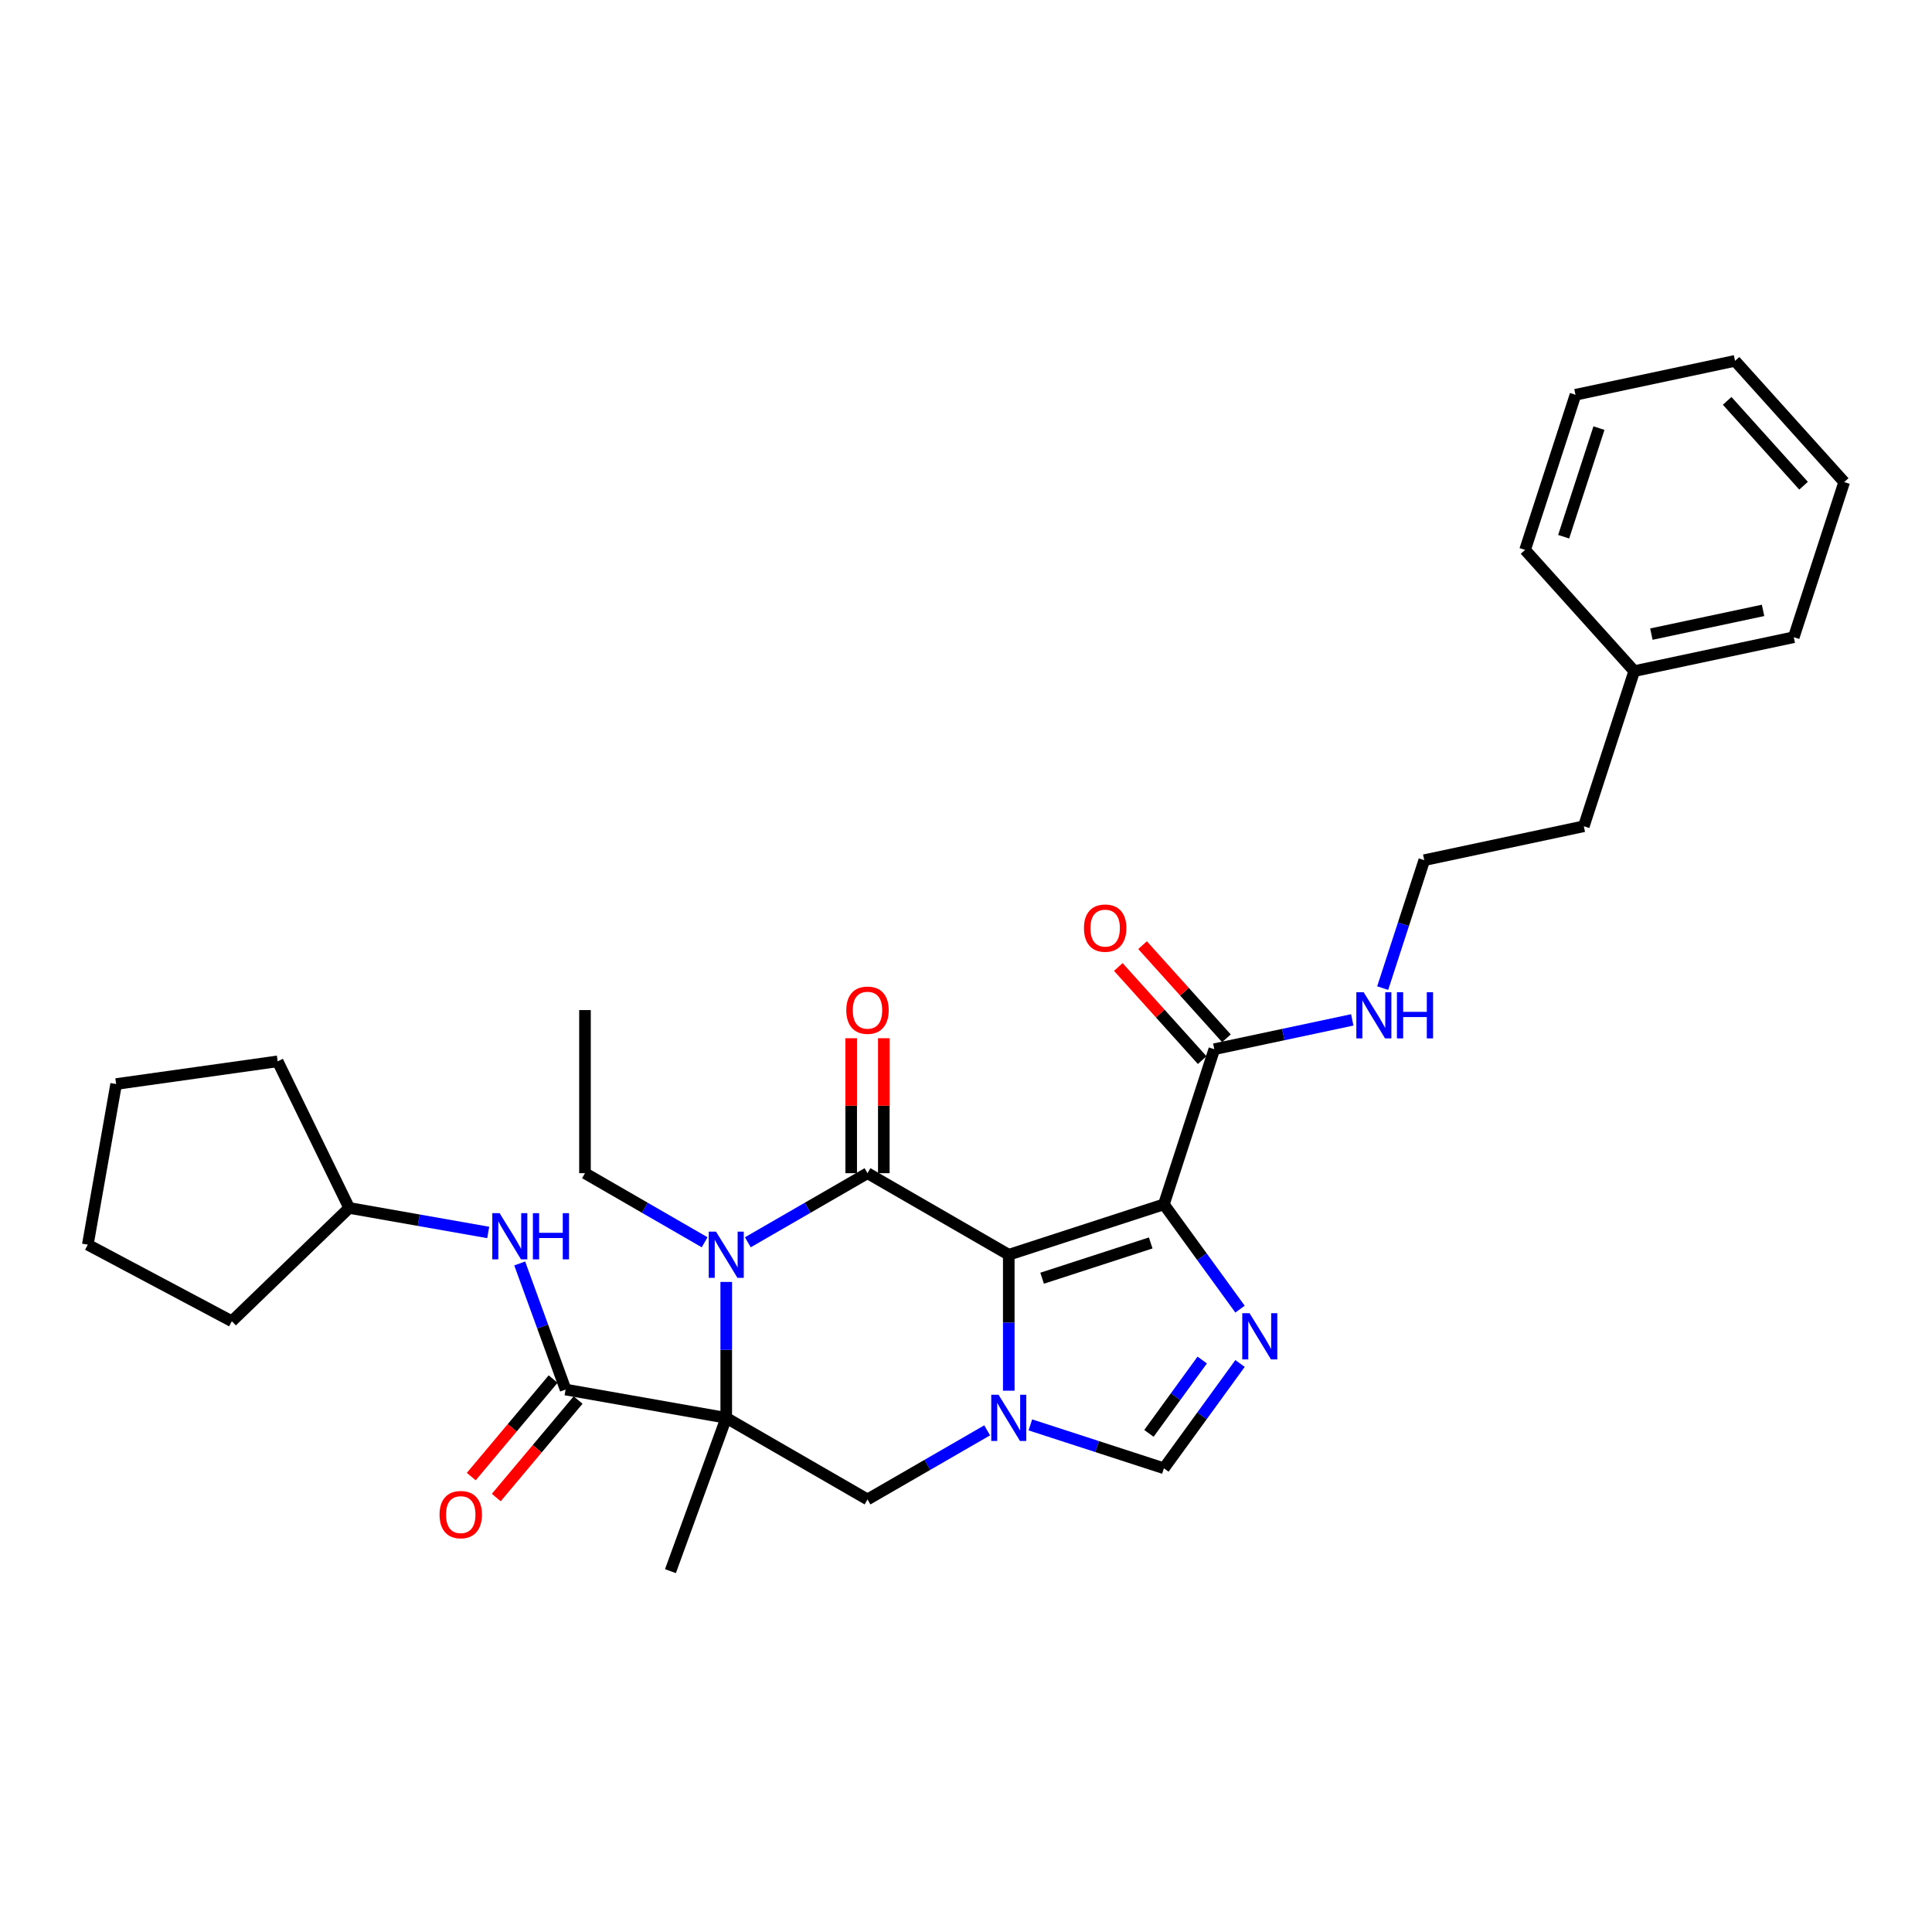 <?xml version='1.0' encoding='iso-8859-1'?>
<svg version='1.1' baseProfile='full'
              xmlns='http://www.w3.org/2000/svg'
                      xmlns:rdkit='http://www.rdkit.org/xml'
                      xmlns:xlink='http://www.w3.org/1999/xlink'
                  xml:space='preserve'
width='1000px' height='1000px' viewBox='0 0 1000 1000'>
<!-- END OF HEADER -->
<rect style='opacity:1.0;fill:#FFFFFF;stroke:none' width='1000' height='1000' x='0' y='0'> </rect>
<path class='bond-1' d='M 522.138,649.457 L 449.02,607.243' style='fill:none;fill-rule:evenodd;stroke:#000000;stroke-width:6px;stroke-linecap:butt;stroke-linejoin:miter;stroke-opacity:1' />
<path class='bond-2' d='M 522.138,649.457 L 602.434,623.367' style='fill:none;fill-rule:evenodd;stroke:#000000;stroke-width:6px;stroke-linecap:butt;stroke-linejoin:miter;stroke-opacity:1' />
<path class='bond-2' d='M 539.4,661.603 L 595.608,643.34' style='fill:none;fill-rule:evenodd;stroke:#000000;stroke-width:6px;stroke-linecap:butt;stroke-linejoin:miter;stroke-opacity:1' />
<path class='bond-3' d='M 522.138,649.457 L 522.138,684.639' style='fill:none;fill-rule:evenodd;stroke:#000000;stroke-width:6px;stroke-linecap:butt;stroke-linejoin:miter;stroke-opacity:1' />
<path class='bond-3' d='M 522.138,684.639 L 522.138,719.82' style='fill:none;fill-rule:evenodd;stroke:#0000FF;stroke-width:6px;stroke-linecap:butt;stroke-linejoin:miter;stroke-opacity:1' />
<path class='bond-0' d='M 375.902,733.886 L 449.02,776.1' style='fill:none;fill-rule:evenodd;stroke:#000000;stroke-width:6px;stroke-linecap:butt;stroke-linejoin:miter;stroke-opacity:1' />
<path class='bond-6' d='M 375.902,733.886 L 292.756,719.225' style='fill:none;fill-rule:evenodd;stroke:#000000;stroke-width:6px;stroke-linecap:butt;stroke-linejoin:miter;stroke-opacity:1' />
<path class='bond-15' d='M 375.902,733.886 L 347.026,813.223' style='fill:none;fill-rule:evenodd;stroke:#000000;stroke-width:6px;stroke-linecap:butt;stroke-linejoin:miter;stroke-opacity:1' />
<path class='bond-32' d='M 375.902,733.886 L 375.902,698.705' style='fill:none;fill-rule:evenodd;stroke:#000000;stroke-width:6px;stroke-linecap:butt;stroke-linejoin:miter;stroke-opacity:1' />
<path class='bond-32' d='M 375.902,698.705 L 375.902,663.523' style='fill:none;fill-rule:evenodd;stroke:#0000FF;stroke-width:6px;stroke-linecap:butt;stroke-linejoin:miter;stroke-opacity:1' />
<path class='bond-4' d='M 449.02,607.243 L 418.05,625.123' style='fill:none;fill-rule:evenodd;stroke:#000000;stroke-width:6px;stroke-linecap:butt;stroke-linejoin:miter;stroke-opacity:1' />
<path class='bond-4' d='M 418.05,625.123 L 387.081,643.003' style='fill:none;fill-rule:evenodd;stroke:#0000FF;stroke-width:6px;stroke-linecap:butt;stroke-linejoin:miter;stroke-opacity:1' />
<path class='bond-11' d='M 457.463,607.243 L 457.463,572.315' style='fill:none;fill-rule:evenodd;stroke:#000000;stroke-width:6px;stroke-linecap:butt;stroke-linejoin:miter;stroke-opacity:1' />
<path class='bond-11' d='M 457.463,572.315 L 457.463,537.386' style='fill:none;fill-rule:evenodd;stroke:#FF0000;stroke-width:6px;stroke-linecap:butt;stroke-linejoin:miter;stroke-opacity:1' />
<path class='bond-11' d='M 440.577,607.243 L 440.577,572.315' style='fill:none;fill-rule:evenodd;stroke:#000000;stroke-width:6px;stroke-linecap:butt;stroke-linejoin:miter;stroke-opacity:1' />
<path class='bond-11' d='M 440.577,572.315 L 440.577,537.386' style='fill:none;fill-rule:evenodd;stroke:#FF0000;stroke-width:6px;stroke-linecap:butt;stroke-linejoin:miter;stroke-opacity:1' />
<path class='bond-5' d='M 602.434,623.367 L 622.137,650.487' style='fill:none;fill-rule:evenodd;stroke:#000000;stroke-width:6px;stroke-linecap:butt;stroke-linejoin:miter;stroke-opacity:1' />
<path class='bond-5' d='M 622.137,650.487 L 641.841,677.606' style='fill:none;fill-rule:evenodd;stroke:#0000FF;stroke-width:6px;stroke-linecap:butt;stroke-linejoin:miter;stroke-opacity:1' />
<path class='bond-9' d='M 602.434,623.367 L 628.524,543.071' style='fill:none;fill-rule:evenodd;stroke:#000000;stroke-width:6px;stroke-linecap:butt;stroke-linejoin:miter;stroke-opacity:1' />
<path class='bond-7' d='M 510.959,740.34 L 479.99,758.22' style='fill:none;fill-rule:evenodd;stroke:#0000FF;stroke-width:6px;stroke-linecap:butt;stroke-linejoin:miter;stroke-opacity:1' />
<path class='bond-7' d='M 479.99,758.22 L 449.02,776.1' style='fill:none;fill-rule:evenodd;stroke:#000000;stroke-width:6px;stroke-linecap:butt;stroke-linejoin:miter;stroke-opacity:1' />
<path class='bond-8' d='M 533.316,737.518 L 567.875,748.747' style='fill:none;fill-rule:evenodd;stroke:#0000FF;stroke-width:6px;stroke-linecap:butt;stroke-linejoin:miter;stroke-opacity:1' />
<path class='bond-8' d='M 567.875,748.747 L 602.434,759.976' style='fill:none;fill-rule:evenodd;stroke:#000000;stroke-width:6px;stroke-linecap:butt;stroke-linejoin:miter;stroke-opacity:1' />
<path class='bond-16' d='M 364.724,643.003 L 333.755,625.123' style='fill:none;fill-rule:evenodd;stroke:#0000FF;stroke-width:6px;stroke-linecap:butt;stroke-linejoin:miter;stroke-opacity:1' />
<path class='bond-16' d='M 333.755,625.123 L 302.785,607.243' style='fill:none;fill-rule:evenodd;stroke:#000000;stroke-width:6px;stroke-linecap:butt;stroke-linejoin:miter;stroke-opacity:1' />
<path class='bond-31' d='M 641.841,705.737 L 622.137,732.857' style='fill:none;fill-rule:evenodd;stroke:#0000FF;stroke-width:6px;stroke-linecap:butt;stroke-linejoin:miter;stroke-opacity:1' />
<path class='bond-31' d='M 622.137,732.857 L 602.434,759.976' style='fill:none;fill-rule:evenodd;stroke:#000000;stroke-width:6px;stroke-linecap:butt;stroke-linejoin:miter;stroke-opacity:1' />
<path class='bond-31' d='M 622.269,703.948 L 608.477,722.932' style='fill:none;fill-rule:evenodd;stroke:#0000FF;stroke-width:6px;stroke-linecap:butt;stroke-linejoin:miter;stroke-opacity:1' />
<path class='bond-31' d='M 608.477,722.932 L 594.684,741.915' style='fill:none;fill-rule:evenodd;stroke:#000000;stroke-width:6px;stroke-linecap:butt;stroke-linejoin:miter;stroke-opacity:1' />
<path class='bond-10' d='M 292.756,719.225 L 280.878,686.589' style='fill:none;fill-rule:evenodd;stroke:#000000;stroke-width:6px;stroke-linecap:butt;stroke-linejoin:miter;stroke-opacity:1' />
<path class='bond-10' d='M 280.878,686.589 L 269,653.954' style='fill:none;fill-rule:evenodd;stroke:#0000FF;stroke-width:6px;stroke-linecap:butt;stroke-linejoin:miter;stroke-opacity:1' />
<path class='bond-12' d='M 286.289,713.798 L 265.112,739.036' style='fill:none;fill-rule:evenodd;stroke:#000000;stroke-width:6px;stroke-linecap:butt;stroke-linejoin:miter;stroke-opacity:1' />
<path class='bond-12' d='M 265.112,739.036 L 243.935,764.273' style='fill:none;fill-rule:evenodd;stroke:#FF0000;stroke-width:6px;stroke-linecap:butt;stroke-linejoin:miter;stroke-opacity:1' />
<path class='bond-12' d='M 299.224,724.652 L 278.047,749.89' style='fill:none;fill-rule:evenodd;stroke:#000000;stroke-width:6px;stroke-linecap:butt;stroke-linejoin:miter;stroke-opacity:1' />
<path class='bond-12' d='M 278.047,749.89 L 256.87,775.127' style='fill:none;fill-rule:evenodd;stroke:#FF0000;stroke-width:6px;stroke-linecap:butt;stroke-linejoin:miter;stroke-opacity:1' />
<path class='bond-13' d='M 634.798,537.421 L 613.095,513.317' style='fill:none;fill-rule:evenodd;stroke:#000000;stroke-width:6px;stroke-linecap:butt;stroke-linejoin:miter;stroke-opacity:1' />
<path class='bond-13' d='M 613.095,513.317 L 591.391,489.212' style='fill:none;fill-rule:evenodd;stroke:#FF0000;stroke-width:6px;stroke-linecap:butt;stroke-linejoin:miter;stroke-opacity:1' />
<path class='bond-13' d='M 622.25,548.72 L 600.546,524.616' style='fill:none;fill-rule:evenodd;stroke:#000000;stroke-width:6px;stroke-linecap:butt;stroke-linejoin:miter;stroke-opacity:1' />
<path class='bond-13' d='M 600.546,524.616 L 578.842,500.511' style='fill:none;fill-rule:evenodd;stroke:#FF0000;stroke-width:6px;stroke-linecap:butt;stroke-linejoin:miter;stroke-opacity:1' />
<path class='bond-14' d='M 628.524,543.071 L 664.227,535.482' style='fill:none;fill-rule:evenodd;stroke:#000000;stroke-width:6px;stroke-linecap:butt;stroke-linejoin:miter;stroke-opacity:1' />
<path class='bond-14' d='M 664.227,535.482 L 699.93,527.893' style='fill:none;fill-rule:evenodd;stroke:#0000FF;stroke-width:6px;stroke-linecap:butt;stroke-linejoin:miter;stroke-opacity:1' />
<path class='bond-17' d='M 252.702,637.917 L 216.718,631.572' style='fill:none;fill-rule:evenodd;stroke:#0000FF;stroke-width:6px;stroke-linecap:butt;stroke-linejoin:miter;stroke-opacity:1' />
<path class='bond-17' d='M 216.718,631.572 L 180.734,625.227' style='fill:none;fill-rule:evenodd;stroke:#000000;stroke-width:6px;stroke-linecap:butt;stroke-linejoin:miter;stroke-opacity:1' />
<path class='bond-18' d='M 715.678,511.451 L 726.438,478.336' style='fill:none;fill-rule:evenodd;stroke:#0000FF;stroke-width:6px;stroke-linecap:butt;stroke-linejoin:miter;stroke-opacity:1' />
<path class='bond-18' d='M 726.438,478.336 L 737.198,445.22' style='fill:none;fill-rule:evenodd;stroke:#000000;stroke-width:6px;stroke-linecap:butt;stroke-linejoin:miter;stroke-opacity:1' />
<path class='bond-25' d='M 302.785,607.243 L 302.785,522.814' style='fill:none;fill-rule:evenodd;stroke:#000000;stroke-width:6px;stroke-linecap:butt;stroke-linejoin:miter;stroke-opacity:1' />
<path class='bond-23' d='M 180.734,625.227 L 120.001,683.876' style='fill:none;fill-rule:evenodd;stroke:#000000;stroke-width:6px;stroke-linecap:butt;stroke-linejoin:miter;stroke-opacity:1' />
<path class='bond-24' d='M 180.734,625.227 L 143.723,549.343' style='fill:none;fill-rule:evenodd;stroke:#000000;stroke-width:6px;stroke-linecap:butt;stroke-linejoin:miter;stroke-opacity:1' />
<path class='bond-20' d='M 737.198,445.22 L 819.782,427.667' style='fill:none;fill-rule:evenodd;stroke:#000000;stroke-width:6px;stroke-linecap:butt;stroke-linejoin:miter;stroke-opacity:1' />
<path class='bond-19' d='M 845.872,347.37 L 819.782,427.667' style='fill:none;fill-rule:evenodd;stroke:#000000;stroke-width:6px;stroke-linecap:butt;stroke-linejoin:miter;stroke-opacity:1' />
<path class='bond-21' d='M 845.872,347.37 L 928.456,329.816' style='fill:none;fill-rule:evenodd;stroke:#000000;stroke-width:6px;stroke-linecap:butt;stroke-linejoin:miter;stroke-opacity:1' />
<path class='bond-21' d='M 854.748,328.22 L 912.557,315.933' style='fill:none;fill-rule:evenodd;stroke:#000000;stroke-width:6px;stroke-linecap:butt;stroke-linejoin:miter;stroke-opacity:1' />
<path class='bond-22' d='M 845.872,347.37 L 789.378,284.627' style='fill:none;fill-rule:evenodd;stroke:#000000;stroke-width:6px;stroke-linecap:butt;stroke-linejoin:miter;stroke-opacity:1' />
<path class='bond-27' d='M 928.456,329.816 L 954.545,249.52' style='fill:none;fill-rule:evenodd;stroke:#000000;stroke-width:6px;stroke-linecap:butt;stroke-linejoin:miter;stroke-opacity:1' />
<path class='bond-26' d='M 789.378,284.627 L 815.468,204.331' style='fill:none;fill-rule:evenodd;stroke:#000000;stroke-width:6px;stroke-linecap:butt;stroke-linejoin:miter;stroke-opacity:1' />
<path class='bond-26' d='M 809.351,277.801 L 827.614,221.593' style='fill:none;fill-rule:evenodd;stroke:#000000;stroke-width:6px;stroke-linecap:butt;stroke-linejoin:miter;stroke-opacity:1' />
<path class='bond-28' d='M 120.001,683.876 L 45.455,644.239' style='fill:none;fill-rule:evenodd;stroke:#000000;stroke-width:6px;stroke-linecap:butt;stroke-linejoin:miter;stroke-opacity:1' />
<path class='bond-29' d='M 143.723,549.343 L 60.115,561.093' style='fill:none;fill-rule:evenodd;stroke:#000000;stroke-width:6px;stroke-linecap:butt;stroke-linejoin:miter;stroke-opacity:1' />
<path class='bond-30' d='M 815.468,204.331 L 898.052,186.777' style='fill:none;fill-rule:evenodd;stroke:#000000;stroke-width:6px;stroke-linecap:butt;stroke-linejoin:miter;stroke-opacity:1' />
<path class='bond-34' d='M 954.545,249.52 L 898.052,186.777' style='fill:none;fill-rule:evenodd;stroke:#000000;stroke-width:6px;stroke-linecap:butt;stroke-linejoin:miter;stroke-opacity:1' />
<path class='bond-34' d='M 933.523,251.407 L 893.977,207.487' style='fill:none;fill-rule:evenodd;stroke:#000000;stroke-width:6px;stroke-linecap:butt;stroke-linejoin:miter;stroke-opacity:1' />
<path class='bond-33' d='M 45.455,644.239 L 60.115,561.093' style='fill:none;fill-rule:evenodd;stroke:#000000;stroke-width:6px;stroke-linecap:butt;stroke-linejoin:miter;stroke-opacity:1' />
<path  class='atom-4' d='M 516.852 721.931
L 524.687 734.595
Q 525.464 735.845, 526.714 738.107
Q 527.963 740.37, 528.031 740.505
L 528.031 721.931
L 531.205 721.931
L 531.205 745.841
L 527.929 745.841
L 519.52 731.995
Q 518.541 730.374, 517.494 728.516
Q 516.481 726.659, 516.177 726.085
L 516.177 745.841
L 513.07 745.841
L 513.07 721.931
L 516.852 721.931
' fill='#0000FF'/>
<path  class='atom-5' d='M 370.617 637.502
L 378.452 650.166
Q 379.229 651.416, 380.479 653.679
Q 381.728 655.941, 381.796 656.076
L 381.796 637.502
L 384.97 637.502
L 384.97 661.412
L 381.694 661.412
L 373.285 647.566
Q 372.306 645.945, 371.259 644.088
Q 370.246 642.23, 369.942 641.656
L 369.942 661.412
L 366.835 661.412
L 366.835 637.502
L 370.617 637.502
' fill='#0000FF'/>
<path  class='atom-6' d='M 646.775 679.716
L 654.61 692.381
Q 655.387 693.63, 656.636 695.893
Q 657.886 698.156, 657.953 698.291
L 657.953 679.716
L 661.128 679.716
L 661.128 703.627
L 657.852 703.627
L 649.443 689.78
Q 648.463 688.159, 647.417 686.302
Q 646.403 684.445, 646.099 683.87
L 646.099 703.627
L 642.992 703.627
L 642.992 679.716
L 646.775 679.716
' fill='#0000FF'/>
<path  class='atom-11' d='M 258.595 627.933
L 266.43 640.597
Q 267.206 641.847, 268.456 644.109
Q 269.706 646.372, 269.773 646.507
L 269.773 627.933
L 272.948 627.933
L 272.948 651.843
L 269.672 651.843
L 261.263 637.997
Q 260.283 636.376, 259.236 634.518
Q 258.223 632.661, 257.919 632.087
L 257.919 651.843
L 254.812 651.843
L 254.812 627.933
L 258.595 627.933
' fill='#0000FF'/>
<path  class='atom-11' d='M 275.818 627.933
L 279.06 627.933
L 279.06 638.098
L 291.286 638.098
L 291.286 627.933
L 294.528 627.933
L 294.528 651.843
L 291.286 651.843
L 291.286 640.8
L 279.06 640.8
L 279.06 651.843
L 275.818 651.843
L 275.818 627.933
' fill='#0000FF'/>
<path  class='atom-12' d='M 438.044 522.881
Q 438.044 517.14, 440.881 513.932
Q 443.718 510.724, 449.02 510.724
Q 454.322 510.724, 457.159 513.932
Q 459.996 517.14, 459.996 522.881
Q 459.996 528.69, 457.125 532
Q 454.255 535.276, 449.02 535.276
Q 443.752 535.276, 440.881 532
Q 438.044 528.724, 438.044 522.881
M 449.02 532.574
Q 452.667 532.574, 454.626 530.142
Q 456.619 527.677, 456.619 522.881
Q 456.619 518.187, 454.626 515.823
Q 452.667 513.425, 449.02 513.425
Q 445.373 513.425, 443.38 515.789
Q 441.421 518.153, 441.421 522.881
Q 441.421 527.711, 443.38 530.142
Q 445.373 532.574, 449.02 532.574
' fill='#FF0000'/>
<path  class='atom-13' d='M 227.511 783.969
Q 227.511 778.228, 230.348 775.019
Q 233.184 771.811, 238.487 771.811
Q 243.789 771.811, 246.625 775.019
Q 249.462 778.228, 249.462 783.969
Q 249.462 789.778, 246.592 793.087
Q 243.721 796.363, 238.487 796.363
Q 233.218 796.363, 230.348 793.087
Q 227.511 789.811, 227.511 783.969
M 238.487 793.661
Q 242.134 793.661, 244.093 791.23
Q 246.085 788.764, 246.085 783.969
Q 246.085 779.275, 244.093 776.911
Q 242.134 774.513, 238.487 774.513
Q 234.839 774.513, 232.847 776.877
Q 230.888 779.241, 230.888 783.969
Q 230.888 788.798, 232.847 791.23
Q 234.839 793.661, 238.487 793.661
' fill='#FF0000'/>
<path  class='atom-14' d='M 561.054 480.395
Q 561.054 474.654, 563.891 471.446
Q 566.728 468.238, 572.03 468.238
Q 577.332 468.238, 580.169 471.446
Q 583.006 474.654, 583.006 480.395
Q 583.006 486.204, 580.135 489.514
Q 577.265 492.79, 572.03 492.79
Q 566.762 492.79, 563.891 489.514
Q 561.054 486.238, 561.054 480.395
M 572.03 490.088
Q 575.677 490.088, 577.636 487.656
Q 579.629 485.191, 579.629 480.395
Q 579.629 475.701, 577.636 473.337
Q 575.677 470.939, 572.03 470.939
Q 568.383 470.939, 566.39 473.303
Q 564.432 475.667, 564.432 480.395
Q 564.432 485.225, 566.39 487.656
Q 568.383 490.088, 572.03 490.088
' fill='#FF0000'/>
<path  class='atom-15' d='M 705.823 513.562
L 713.658 526.226
Q 714.434 527.476, 715.684 529.738
Q 716.933 532.001, 717.001 532.136
L 717.001 513.562
L 720.176 513.562
L 720.176 537.472
L 716.9 537.472
L 708.491 523.626
Q 707.511 522.005, 706.464 520.147
Q 705.451 518.29, 705.147 517.716
L 705.147 537.472
L 702.04 537.472
L 702.04 513.562
L 705.823 513.562
' fill='#0000FF'/>
<path  class='atom-15' d='M 723.046 513.562
L 726.288 513.562
L 726.288 523.727
L 738.514 523.727
L 738.514 513.562
L 741.756 513.562
L 741.756 537.472
L 738.514 537.472
L 738.514 526.429
L 726.288 526.429
L 726.288 537.472
L 723.046 537.472
L 723.046 513.562
' fill='#0000FF'/>
</svg>
